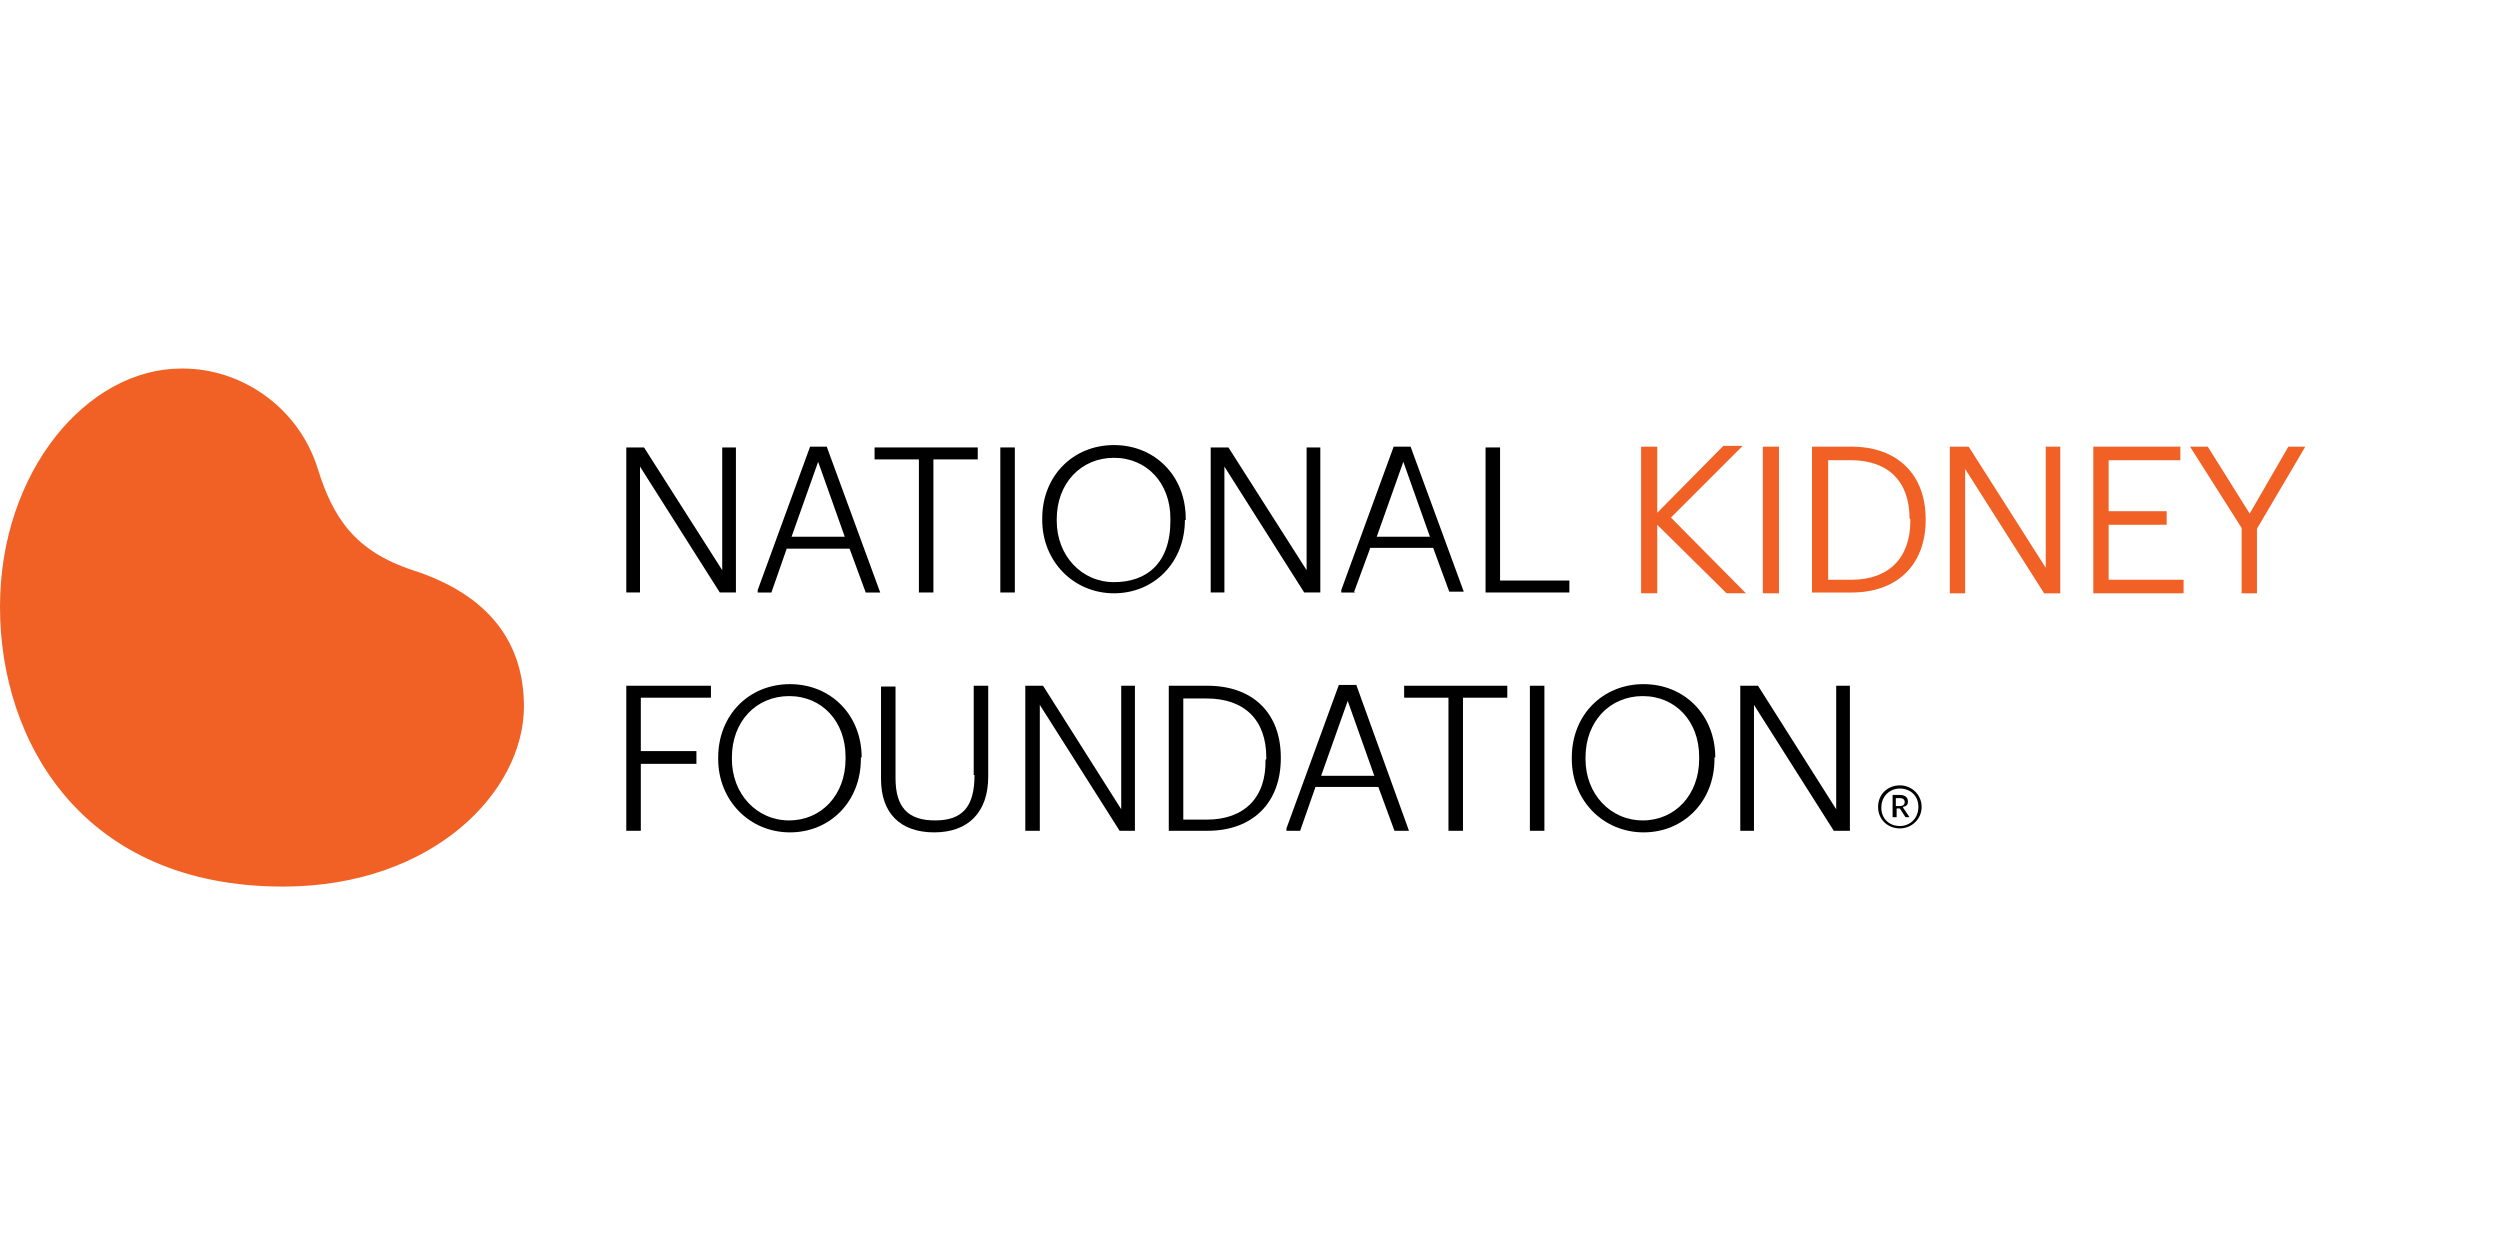 <svg width="222" height="111" viewBox="0 0 222 111" fill="none" xmlns="http://www.w3.org/2000/svg">
<g clip-path="url(#clip0_11810_98979)">
<path d="M46.525 62.734C46.525 57.285 43.662 52.897 36.648 50.632C31.494 48.934 29.561 45.961 28.201 41.574C26.484 36.124 21.402 32.727 16.248 32.727H16.105C7.73 32.727 0 41.857 0 53.888C0 65.918 7.372 78.728 25.124 78.728C38.437 78.728 46.525 70.306 46.525 62.734Z" fill="#F16024"/>
<path d="M56.832 41.432L63.918 52.613H65.35V39.733H64.133V50.632L57.19 39.733H55.615V52.613H56.832V41.432Z" fill="black"/>
<path fill-rule="evenodd" clip-rule="evenodd" d="M73.439 39.734L78.163 52.614H76.875L75.443 48.721H69.86L68.5 52.614H67.283V52.401L71.936 39.663H73.439V39.734ZM75.014 47.66L72.651 41.008L70.29 47.66H75.085H75.014Z" fill="black"/>
<path d="M81.598 52.613H82.886V40.795H86.823V39.733H77.661V40.795H81.598V52.613Z" fill="black"/>
<path d="M90.117 39.733H88.828V52.613H90.117V39.733Z" fill="black"/>
<path fill-rule="evenodd" clip-rule="evenodd" d="M105.219 46.174C105.219 49.925 102.499 52.685 98.92 52.685C95.341 52.685 92.55 49.854 92.55 46.174V46.032C92.55 42.282 95.27 39.522 98.92 39.522C102.571 39.522 105.291 42.282 105.291 46.032V46.174H105.219ZM103.931 46.032C103.931 42.918 101.855 40.654 98.92 40.654C95.986 40.654 93.838 42.918 93.838 46.103V46.245C93.838 49.358 96.057 51.694 98.92 51.694C101.783 51.694 103.931 50.066 103.931 46.245V46.103V46.032Z" fill="black"/>
<path d="M108.727 41.432L115.813 52.613H117.244V39.733H116.027V50.632L109.084 39.733H107.51V52.613H108.727V41.432Z" fill="black"/>
<path fill-rule="evenodd" clip-rule="evenodd" d="M120.321 52.614H119.104V52.401L123.757 39.663H125.26L129.984 52.543H128.696L127.264 48.651H121.681L120.25 52.543L120.321 52.614ZM122.182 47.66H126.978L124.616 41.008L122.254 47.66H122.182Z" fill="black"/>
<path d="M133.205 39.733H131.917V52.613H139.361V51.552H133.205V39.733Z" fill="black"/>
<path d="M148.38 45.961L154.75 39.592H153.032L147.163 45.536V39.663H145.731V52.684H147.163V46.598L153.319 52.684H155.037L148.38 45.961Z" fill="#F16024"/>
<path d="M157.972 39.663H156.54V52.685H157.972V39.663Z" fill="#F16024"/>
<path fill-rule="evenodd" clip-rule="evenodd" d="M170.999 46.032V46.174C170.999 50.137 168.493 52.614 164.414 52.614H160.906V39.663H164.414C168.493 39.663 170.999 42.14 170.999 46.103M169.567 46.032C169.567 42.706 167.635 40.866 164.342 40.866H162.338V51.481H164.414C167.706 51.481 169.639 49.571 169.639 46.245V46.103L169.567 46.032Z" fill="#F16024"/>
<path d="M181.663 50.42L174.863 39.734L174.792 39.663H173.146V52.685H174.505V41.645L181.52 52.685H182.952V39.663H181.663V50.42Z" fill="#F16024"/>
<path d="M187.247 46.599H192.4V45.395H187.247V40.866H193.617V39.663H185.887V52.685H193.903V51.481H187.247V46.599Z" fill="#F16024"/>
<path d="M199.772 45.608L196.05 39.663H194.476L199.057 46.882V52.685H200.417V46.952L204.711 39.663H203.208L199.772 45.608Z" fill="#F16024"/>
<path d="M55.615 73.774H56.904V67.829H61.843V66.697H56.904V61.955H63.131V60.894H55.615V73.774Z" fill="black"/>
<path fill-rule="evenodd" clip-rule="evenodd" d="M76.445 67.263V67.404C76.445 71.155 73.725 73.915 70.146 73.915C66.567 73.915 63.775 71.084 63.775 67.404V67.263C63.775 63.512 66.495 60.752 70.146 60.752C73.796 60.752 76.516 63.512 76.516 67.263M75.085 67.192C75.085 64.078 73.009 61.813 70.074 61.813C67.139 61.813 64.992 64.078 64.992 67.263V67.404C64.992 70.518 67.211 72.853 70.074 72.853C72.937 72.853 75.085 70.589 75.085 67.404V67.263V67.192Z" fill="black"/>
<path d="M86.537 68.82C86.537 71.65 85.464 72.854 83.03 72.854C80.596 72.854 79.523 71.65 79.523 69.103V60.964H78.234V69.174C78.234 72.217 79.952 73.915 82.959 73.915C85.965 73.915 87.754 72.146 87.754 68.961V60.894H86.466V68.82H86.537Z" fill="black"/>
<path d="M99.565 71.863L92.622 60.894H91.047V73.774H92.335V62.592L99.421 73.774H100.781V60.894H99.565V71.863Z" fill="black"/>
<path fill-rule="evenodd" clip-rule="evenodd" d="M113.736 67.192V67.334C113.736 71.297 111.231 73.774 107.223 73.774H103.787V60.894H107.223C111.231 60.894 113.736 63.3 113.736 67.263M112.448 67.404V67.263C112.448 63.937 110.515 62.026 107.151 62.026H105.076V72.783H107.151C110.515 72.783 112.448 70.801 112.376 67.475" fill="black"/>
<path fill-rule="evenodd" clip-rule="evenodd" d="M120.465 60.894L125.117 73.774H123.829L122.397 69.882H116.814L115.454 73.774H114.237V73.562L118.89 60.823H120.465V60.894ZM122.039 68.891L119.677 62.239L117.315 68.891H122.111H122.039Z" fill="black"/>
<path d="M124.688 61.955H128.624V73.774H129.913V61.955H133.849V60.894H124.688V61.955Z" fill="black"/>
<path d="M137.143 60.894H135.854V73.774H137.143V60.894Z" fill="black"/>
<path fill-rule="evenodd" clip-rule="evenodd" d="M152.245 67.263V67.404C152.245 71.155 149.525 73.915 145.947 73.915C142.368 73.915 139.576 71.084 139.576 67.404V67.263C139.576 63.512 142.296 60.752 145.947 60.752C149.597 60.752 152.317 63.512 152.317 67.263M150.885 67.192C150.885 64.078 148.81 61.813 145.875 61.813C142.94 61.813 140.793 64.078 140.793 67.263V67.404C140.793 70.518 143.012 72.853 145.875 72.853C148.738 72.853 150.885 70.589 150.885 67.404V67.263V67.192Z" fill="black"/>
<path d="M163.054 71.863L156.111 60.894H154.536V73.774H155.753V62.592L162.839 73.774H164.271V60.894H163.054V71.863Z" fill="black"/>
<path fill-rule="evenodd" clip-rule="evenodd" d="M170.641 71.651C170.641 72.713 169.782 73.562 168.708 73.562C167.634 73.562 166.775 72.783 166.775 71.651C166.775 70.519 167.634 69.74 168.708 69.74C169.782 69.74 170.641 70.59 170.641 71.651ZM170.354 71.651C170.354 70.66 169.638 70.023 168.708 70.023C167.777 70.023 167.062 70.731 167.062 71.722C167.062 72.713 167.777 73.35 168.708 73.35C169.638 73.35 170.354 72.642 170.354 71.651Z" fill="black"/>
<path fill-rule="evenodd" clip-rule="evenodd" d="M168.994 71.721L169.567 72.57H169.209L168.708 71.792H168.421V72.57H168.063V70.589H168.708C169.137 70.589 169.423 70.801 169.423 71.155C169.423 71.509 169.28 71.58 168.994 71.65M168.35 71.58H168.708C168.994 71.58 169.137 71.438 169.137 71.226C169.137 71.013 168.994 70.872 168.708 70.872H168.35V71.509V71.58Z" fill="black"/>
</g>
<defs>
<clipPath id="clip0_11810_98979">
<rect width="206" height="46" fill="white" transform="translate(0 32.727)"/>
</clipPath>
</defs>
</svg>
